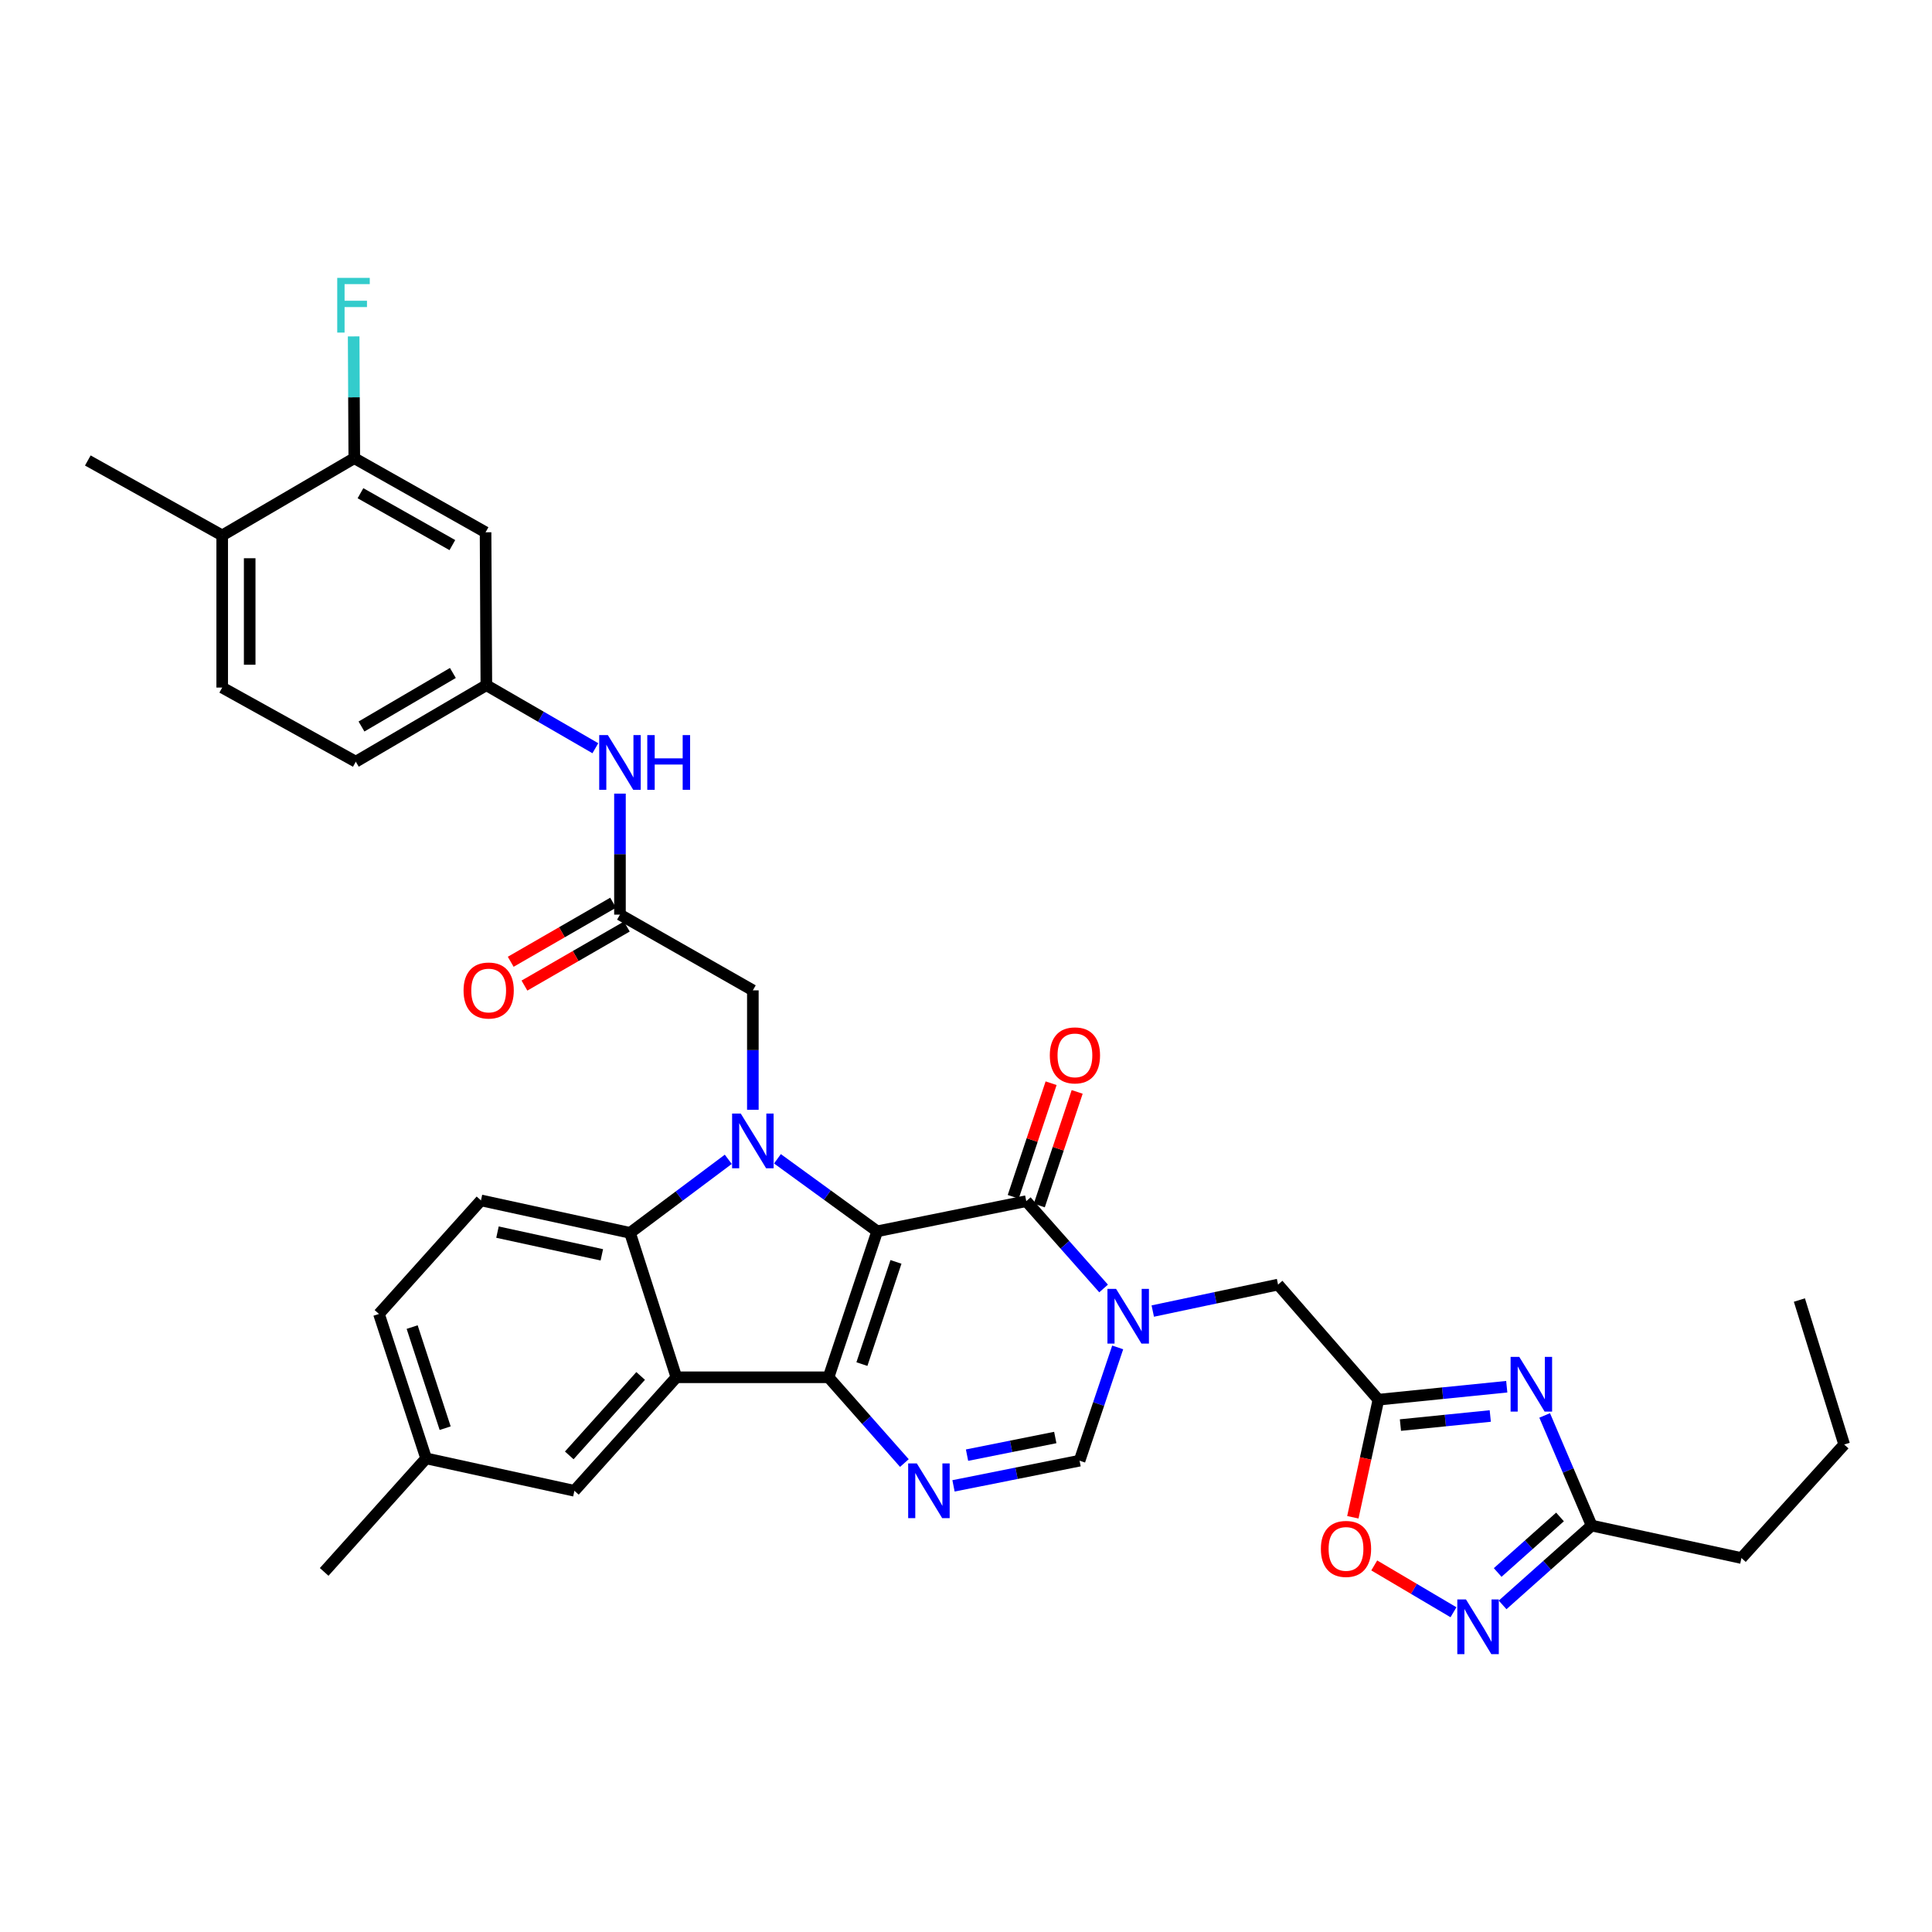 <?xml version='1.0' encoding='iso-8859-1'?>
<svg version='1.1' baseProfile='full'
              xmlns='http://www.w3.org/2000/svg'
                      xmlns:rdkit='http://www.rdkit.org/xml'
                      xmlns:xlink='http://www.w3.org/1999/xlink'
                  xml:space='preserve'
width='1000px' height='1000px' viewBox='0 0 1000 1000'>
<!-- END OF HEADER -->
<rect style='opacity:1.0;fill:#FFFFFF;stroke:none' width='1000' height='1000' x='0' y='0'> </rect>
<path class='bond-0' d='M 454.036,637.316 L 428.853,712.88' style='fill:none;fill-rule:evenodd;stroke:#000000;stroke-width:6px;stroke-linecap:butt;stroke-linejoin:miter;stroke-opacity:1' />
<path class='bond-0' d='M 463.752,653.147 L 446.124,706.042' style='fill:none;fill-rule:evenodd;stroke:#000000;stroke-width:6px;stroke-linecap:butt;stroke-linejoin:miter;stroke-opacity:1' />
<path class='bond-1' d='M 454.036,637.316 L 428.221,618.553' style='fill:none;fill-rule:evenodd;stroke:#000000;stroke-width:6px;stroke-linecap:butt;stroke-linejoin:miter;stroke-opacity:1' />
<path class='bond-1' d='M 428.221,618.553 L 402.406,599.79' style='fill:none;fill-rule:evenodd;stroke:#0000FF;stroke-width:6px;stroke-linecap:butt;stroke-linejoin:miter;stroke-opacity:1' />
<path class='bond-2' d='M 454.036,637.316 L 531.196,621.718' style='fill:none;fill-rule:evenodd;stroke:#000000;stroke-width:6px;stroke-linecap:butt;stroke-linejoin:miter;stroke-opacity:1' />
<path class='bond-3' d='M 428.853,712.88 L 350.097,712.88' style='fill:none;fill-rule:evenodd;stroke:#000000;stroke-width:6px;stroke-linecap:butt;stroke-linejoin:miter;stroke-opacity:1' />
<path class='bond-5' d='M 428.853,712.88 L 448.48,735.073' style='fill:none;fill-rule:evenodd;stroke:#000000;stroke-width:6px;stroke-linecap:butt;stroke-linejoin:miter;stroke-opacity:1' />
<path class='bond-5' d='M 448.48,735.073 L 468.106,757.267' style='fill:none;fill-rule:evenodd;stroke:#0000FF;stroke-width:6px;stroke-linecap:butt;stroke-linejoin:miter;stroke-opacity:1' />
<path class='bond-6' d='M 376.951,600.063 L 351.529,619.092' style='fill:none;fill-rule:evenodd;stroke:#0000FF;stroke-width:6px;stroke-linecap:butt;stroke-linejoin:miter;stroke-opacity:1' />
<path class='bond-6' d='M 351.529,619.092 L 326.107,638.122' style='fill:none;fill-rule:evenodd;stroke:#000000;stroke-width:6px;stroke-linecap:butt;stroke-linejoin:miter;stroke-opacity:1' />
<path class='bond-14' d='M 389.676,574.429 L 389.676,543.516' style='fill:none;fill-rule:evenodd;stroke:#0000FF;stroke-width:6px;stroke-linecap:butt;stroke-linejoin:miter;stroke-opacity:1' />
<path class='bond-14' d='M 389.676,543.516 L 389.676,512.603' style='fill:none;fill-rule:evenodd;stroke:#000000;stroke-width:6px;stroke-linecap:butt;stroke-linejoin:miter;stroke-opacity:1' />
<path class='bond-4' d='M 531.196,621.718 L 551.207,644.316' style='fill:none;fill-rule:evenodd;stroke:#000000;stroke-width:6px;stroke-linecap:butt;stroke-linejoin:miter;stroke-opacity:1' />
<path class='bond-4' d='M 551.207,644.316 L 571.218,666.914' style='fill:none;fill-rule:evenodd;stroke:#0000FF;stroke-width:6px;stroke-linecap:butt;stroke-linejoin:miter;stroke-opacity:1' />
<path class='bond-21' d='M 537.942,623.967 L 547.742,594.572' style='fill:none;fill-rule:evenodd;stroke:#000000;stroke-width:6px;stroke-linecap:butt;stroke-linejoin:miter;stroke-opacity:1' />
<path class='bond-21' d='M 547.742,594.572 L 557.541,565.177' style='fill:none;fill-rule:evenodd;stroke:#FF0000;stroke-width:6px;stroke-linecap:butt;stroke-linejoin:miter;stroke-opacity:1' />
<path class='bond-21' d='M 524.449,619.469 L 534.249,590.074' style='fill:none;fill-rule:evenodd;stroke:#000000;stroke-width:6px;stroke-linecap:butt;stroke-linejoin:miter;stroke-opacity:1' />
<path class='bond-21' d='M 534.249,590.074 L 544.048,560.679' style='fill:none;fill-rule:evenodd;stroke:#FF0000;stroke-width:6px;stroke-linecap:butt;stroke-linejoin:miter;stroke-opacity:1' />
<path class='bond-19' d='M 350.097,712.88 L 297.306,771.629' style='fill:none;fill-rule:evenodd;stroke:#000000;stroke-width:6px;stroke-linecap:butt;stroke-linejoin:miter;stroke-opacity:1' />
<path class='bond-19' d='M 331.599,712.186 L 294.645,753.31' style='fill:none;fill-rule:evenodd;stroke:#000000;stroke-width:6px;stroke-linecap:butt;stroke-linejoin:miter;stroke-opacity:1' />
<path class='bond-35' d='M 350.097,712.88 L 326.107,638.122' style='fill:none;fill-rule:evenodd;stroke:#000000;stroke-width:6px;stroke-linecap:butt;stroke-linejoin:miter;stroke-opacity:1' />
<path class='bond-9' d='M 578.517,697.421 L 568.649,726.734' style='fill:none;fill-rule:evenodd;stroke:#0000FF;stroke-width:6px;stroke-linecap:butt;stroke-linejoin:miter;stroke-opacity:1' />
<path class='bond-9' d='M 568.649,726.734 L 558.781,756.047' style='fill:none;fill-rule:evenodd;stroke:#000000;stroke-width:6px;stroke-linecap:butt;stroke-linejoin:miter;stroke-opacity:1' />
<path class='bond-13' d='M 596.67,678.601 L 629.094,671.751' style='fill:none;fill-rule:evenodd;stroke:#0000FF;stroke-width:6px;stroke-linecap:butt;stroke-linejoin:miter;stroke-opacity:1' />
<path class='bond-13' d='M 629.094,671.751 L 661.519,664.901' style='fill:none;fill-rule:evenodd;stroke:#000000;stroke-width:6px;stroke-linecap:butt;stroke-linejoin:miter;stroke-opacity:1' />
<path class='bond-36' d='M 493.535,769.085 L 526.158,762.566' style='fill:none;fill-rule:evenodd;stroke:#0000FF;stroke-width:6px;stroke-linecap:butt;stroke-linejoin:miter;stroke-opacity:1' />
<path class='bond-36' d='M 526.158,762.566 L 558.781,756.047' style='fill:none;fill-rule:evenodd;stroke:#000000;stroke-width:6px;stroke-linecap:butt;stroke-linejoin:miter;stroke-opacity:1' />
<path class='bond-36' d='M 500.534,753.182 L 523.371,748.619' style='fill:none;fill-rule:evenodd;stroke:#0000FF;stroke-width:6px;stroke-linecap:butt;stroke-linejoin:miter;stroke-opacity:1' />
<path class='bond-36' d='M 523.371,748.619 L 546.207,744.055' style='fill:none;fill-rule:evenodd;stroke:#000000;stroke-width:6px;stroke-linecap:butt;stroke-linejoin:miter;stroke-opacity:1' />
<path class='bond-16' d='M 326.107,638.122 L 248.947,621.323' style='fill:none;fill-rule:evenodd;stroke:#000000;stroke-width:6px;stroke-linecap:butt;stroke-linejoin:miter;stroke-opacity:1' />
<path class='bond-16' d='M 311.507,649.499 L 257.495,637.74' style='fill:none;fill-rule:evenodd;stroke:#000000;stroke-width:6px;stroke-linecap:butt;stroke-linejoin:miter;stroke-opacity:1' />
<path class='bond-7' d='M 779.895,717.761 L 746.68,721.116' style='fill:none;fill-rule:evenodd;stroke:#0000FF;stroke-width:6px;stroke-linecap:butt;stroke-linejoin:miter;stroke-opacity:1' />
<path class='bond-7' d='M 746.68,721.116 L 713.465,724.472' style='fill:none;fill-rule:evenodd;stroke:#000000;stroke-width:6px;stroke-linecap:butt;stroke-linejoin:miter;stroke-opacity:1' />
<path class='bond-7' d='M 771.36,732.919 L 748.109,735.267' style='fill:none;fill-rule:evenodd;stroke:#0000FF;stroke-width:6px;stroke-linecap:butt;stroke-linejoin:miter;stroke-opacity:1' />
<path class='bond-7' d='M 748.109,735.267 L 724.859,737.616' style='fill:none;fill-rule:evenodd;stroke:#000000;stroke-width:6px;stroke-linecap:butt;stroke-linejoin:miter;stroke-opacity:1' />
<path class='bond-11' d='M 799.514,732.623 L 811.675,761.126' style='fill:none;fill-rule:evenodd;stroke:#0000FF;stroke-width:6px;stroke-linecap:butt;stroke-linejoin:miter;stroke-opacity:1' />
<path class='bond-11' d='M 811.675,761.126 L 823.835,789.629' style='fill:none;fill-rule:evenodd;stroke:#000000;stroke-width:6px;stroke-linecap:butt;stroke-linejoin:miter;stroke-opacity:1' />
<path class='bond-8' d='M 713.465,724.472 L 661.519,664.901' style='fill:none;fill-rule:evenodd;stroke:#000000;stroke-width:6px;stroke-linecap:butt;stroke-linejoin:miter;stroke-opacity:1' />
<path class='bond-12' d='M 713.465,724.472 L 706.848,754.905' style='fill:none;fill-rule:evenodd;stroke:#000000;stroke-width:6px;stroke-linecap:butt;stroke-linejoin:miter;stroke-opacity:1' />
<path class='bond-12' d='M 706.848,754.905 L 700.232,785.338' style='fill:none;fill-rule:evenodd;stroke:#FF0000;stroke-width:6px;stroke-linecap:butt;stroke-linejoin:miter;stroke-opacity:1' />
<path class='bond-10' d='M 752.314,834.499 L 731.809,822.383' style='fill:none;fill-rule:evenodd;stroke:#0000FF;stroke-width:6px;stroke-linecap:butt;stroke-linejoin:miter;stroke-opacity:1' />
<path class='bond-10' d='M 731.809,822.383 L 711.304,810.267' style='fill:none;fill-rule:evenodd;stroke:#FF0000;stroke-width:6px;stroke-linecap:butt;stroke-linejoin:miter;stroke-opacity:1' />
<path class='bond-38' d='M 777.748,830.694 L 800.792,810.161' style='fill:none;fill-rule:evenodd;stroke:#0000FF;stroke-width:6px;stroke-linecap:butt;stroke-linejoin:miter;stroke-opacity:1' />
<path class='bond-38' d='M 800.792,810.161 L 823.835,789.629' style='fill:none;fill-rule:evenodd;stroke:#000000;stroke-width:6px;stroke-linecap:butt;stroke-linejoin:miter;stroke-opacity:1' />
<path class='bond-38' d='M 775.199,813.915 L 791.33,799.542' style='fill:none;fill-rule:evenodd;stroke:#0000FF;stroke-width:6px;stroke-linecap:butt;stroke-linejoin:miter;stroke-opacity:1' />
<path class='bond-38' d='M 791.33,799.542 L 807.46,785.169' style='fill:none;fill-rule:evenodd;stroke:#000000;stroke-width:6px;stroke-linecap:butt;stroke-linejoin:miter;stroke-opacity:1' />
<path class='bond-30' d='M 823.835,789.629 L 901.375,806.436' style='fill:none;fill-rule:evenodd;stroke:#000000;stroke-width:6px;stroke-linecap:butt;stroke-linejoin:miter;stroke-opacity:1' />
<path class='bond-15' d='M 389.676,512.603 L 320.892,473.411' style='fill:none;fill-rule:evenodd;stroke:#000000;stroke-width:6px;stroke-linecap:butt;stroke-linejoin:miter;stroke-opacity:1' />
<path class='bond-20' d='M 320.892,473.411 L 320.892,442.093' style='fill:none;fill-rule:evenodd;stroke:#000000;stroke-width:6px;stroke-linecap:butt;stroke-linejoin:miter;stroke-opacity:1' />
<path class='bond-20' d='M 320.892,442.093 L 320.892,410.776' style='fill:none;fill-rule:evenodd;stroke:#0000FF;stroke-width:6px;stroke-linecap:butt;stroke-linejoin:miter;stroke-opacity:1' />
<path class='bond-24' d='M 317.339,467.25 L 290.842,482.532' style='fill:none;fill-rule:evenodd;stroke:#000000;stroke-width:6px;stroke-linecap:butt;stroke-linejoin:miter;stroke-opacity:1' />
<path class='bond-24' d='M 290.842,482.532 L 264.346,497.814' style='fill:none;fill-rule:evenodd;stroke:#FF0000;stroke-width:6px;stroke-linecap:butt;stroke-linejoin:miter;stroke-opacity:1' />
<path class='bond-24' d='M 324.445,479.571 L 297.948,494.853' style='fill:none;fill-rule:evenodd;stroke:#000000;stroke-width:6px;stroke-linecap:butt;stroke-linejoin:miter;stroke-opacity:1' />
<path class='bond-24' d='M 297.948,494.853 L 271.452,510.135' style='fill:none;fill-rule:evenodd;stroke:#FF0000;stroke-width:6px;stroke-linecap:butt;stroke-linejoin:miter;stroke-opacity:1' />
<path class='bond-28' d='M 248.947,621.323 L 196.148,680.096' style='fill:none;fill-rule:evenodd;stroke:#000000;stroke-width:6px;stroke-linecap:butt;stroke-linejoin:miter;stroke-opacity:1' />
<path class='bond-17' d='M 183.379,237.15 L 251.326,275.513' style='fill:none;fill-rule:evenodd;stroke:#000000;stroke-width:6px;stroke-linecap:butt;stroke-linejoin:miter;stroke-opacity:1' />
<path class='bond-17' d='M 186.578,255.29 L 234.141,282.144' style='fill:none;fill-rule:evenodd;stroke:#000000;stroke-width:6px;stroke-linecap:butt;stroke-linejoin:miter;stroke-opacity:1' />
<path class='bond-26' d='M 183.379,237.15 L 183.215,205.636' style='fill:none;fill-rule:evenodd;stroke:#000000;stroke-width:6px;stroke-linecap:butt;stroke-linejoin:miter;stroke-opacity:1' />
<path class='bond-26' d='M 183.215,205.636 L 183.052,174.122' style='fill:none;fill-rule:evenodd;stroke:#33CCCC;stroke-width:6px;stroke-linecap:butt;stroke-linejoin:miter;stroke-opacity:1' />
<path class='bond-39' d='M 183.379,237.15 L 115.013,277.132' style='fill:none;fill-rule:evenodd;stroke:#000000;stroke-width:6px;stroke-linecap:butt;stroke-linejoin:miter;stroke-opacity:1' />
<path class='bond-18' d='M 251.326,275.513 L 251.736,354.656' style='fill:none;fill-rule:evenodd;stroke:#000000;stroke-width:6px;stroke-linecap:butt;stroke-linejoin:miter;stroke-opacity:1' />
<path class='bond-27' d='M 297.306,771.629 L 220.556,754.854' style='fill:none;fill-rule:evenodd;stroke:#000000;stroke-width:6px;stroke-linecap:butt;stroke-linejoin:miter;stroke-opacity:1' />
<path class='bond-22' d='M 308.155,387.281 L 279.946,370.969' style='fill:none;fill-rule:evenodd;stroke:#0000FF;stroke-width:6px;stroke-linecap:butt;stroke-linejoin:miter;stroke-opacity:1' />
<path class='bond-22' d='M 279.946,370.969 L 251.736,354.656' style='fill:none;fill-rule:evenodd;stroke:#000000;stroke-width:6px;stroke-linecap:butt;stroke-linejoin:miter;stroke-opacity:1' />
<path class='bond-29' d='M 251.736,354.656 L 184.161,394.252' style='fill:none;fill-rule:evenodd;stroke:#000000;stroke-width:6px;stroke-linecap:butt;stroke-linejoin:miter;stroke-opacity:1' />
<path class='bond-29' d='M 234.41,348.324 L 187.107,376.041' style='fill:none;fill-rule:evenodd;stroke:#000000;stroke-width:6px;stroke-linecap:butt;stroke-linejoin:miter;stroke-opacity:1' />
<path class='bond-23' d='M 115.013,277.132 L 115.013,355.881' style='fill:none;fill-rule:evenodd;stroke:#000000;stroke-width:6px;stroke-linecap:butt;stroke-linejoin:miter;stroke-opacity:1' />
<path class='bond-23' d='M 129.236,288.945 L 129.236,344.069' style='fill:none;fill-rule:evenodd;stroke:#000000;stroke-width:6px;stroke-linecap:butt;stroke-linejoin:miter;stroke-opacity:1' />
<path class='bond-31' d='M 115.013,277.132 L 45.455,238.343' style='fill:none;fill-rule:evenodd;stroke:#000000;stroke-width:6px;stroke-linecap:butt;stroke-linejoin:miter;stroke-opacity:1' />
<path class='bond-25' d='M 115.013,355.881 L 184.161,394.252' style='fill:none;fill-rule:evenodd;stroke:#000000;stroke-width:6px;stroke-linecap:butt;stroke-linejoin:miter;stroke-opacity:1' />
<path class='bond-32' d='M 220.556,754.854 L 167.789,813.619' style='fill:none;fill-rule:evenodd;stroke:#000000;stroke-width:6px;stroke-linecap:butt;stroke-linejoin:miter;stroke-opacity:1' />
<path class='bond-37' d='M 220.556,754.854 L 196.148,680.096' style='fill:none;fill-rule:evenodd;stroke:#000000;stroke-width:6px;stroke-linecap:butt;stroke-linejoin:miter;stroke-opacity:1' />
<path class='bond-37' d='M 230.416,739.225 L 213.33,686.895' style='fill:none;fill-rule:evenodd;stroke:#000000;stroke-width:6px;stroke-linecap:butt;stroke-linejoin:miter;stroke-opacity:1' />
<path class='bond-33' d='M 901.375,806.436 L 954.545,747.671' style='fill:none;fill-rule:evenodd;stroke:#000000;stroke-width:6px;stroke-linecap:butt;stroke-linejoin:miter;stroke-opacity:1' />
<path class='bond-34' d='M 954.545,747.671 L 931.362,672.897' style='fill:none;fill-rule:evenodd;stroke:#000000;stroke-width:6px;stroke-linecap:butt;stroke-linejoin:miter;stroke-opacity:1' />
<path  class='atom-2' d='M 383.416 576.378
L 392.696 591.378
Q 393.616 592.858, 395.096 595.538
Q 396.576 598.218, 396.656 598.378
L 396.656 576.378
L 400.416 576.378
L 400.416 604.698
L 396.536 604.698
L 386.576 588.298
Q 385.416 586.378, 384.176 584.178
Q 382.976 581.978, 382.616 581.298
L 382.616 604.698
L 378.936 604.698
L 378.936 576.378
L 383.416 576.378
' fill='#0000FF'/>
<path  class='atom-5' d='M 577.688 667.129
L 586.968 682.129
Q 587.888 683.609, 589.368 686.289
Q 590.848 688.969, 590.928 689.129
L 590.928 667.129
L 594.688 667.129
L 594.688 695.449
L 590.808 695.449
L 580.848 679.049
Q 579.688 677.129, 578.448 674.929
Q 577.248 672.729, 576.888 672.049
L 576.888 695.449
L 573.208 695.449
L 573.208 667.129
L 577.688 667.129
' fill='#0000FF'/>
<path  class='atom-6' d='M 474.547 757.469
L 483.827 772.469
Q 484.747 773.949, 486.227 776.629
Q 487.707 779.309, 487.787 779.469
L 487.787 757.469
L 491.547 757.469
L 491.547 785.789
L 487.667 785.789
L 477.707 769.389
Q 476.547 767.469, 475.307 765.269
Q 474.107 763.069, 473.747 762.389
L 473.747 785.789
L 470.067 785.789
L 470.067 757.469
L 474.547 757.469
' fill='#0000FF'/>
<path  class='atom-8' d='M 786.364 702.315
L 795.644 717.315
Q 796.564 718.795, 798.044 721.475
Q 799.524 724.155, 799.604 724.315
L 799.604 702.315
L 803.364 702.315
L 803.364 730.635
L 799.484 730.635
L 789.524 714.235
Q 788.364 712.315, 787.124 710.115
Q 785.924 707.915, 785.564 707.235
L 785.564 730.635
L 781.884 730.635
L 781.884 702.315
L 786.364 702.315
' fill='#0000FF'/>
<path  class='atom-11' d='M 758.779 827.857
L 768.059 842.857
Q 768.979 844.337, 770.459 847.017
Q 771.939 849.697, 772.019 849.857
L 772.019 827.857
L 775.779 827.857
L 775.779 856.177
L 771.899 856.177
L 761.939 839.777
Q 760.779 837.857, 759.539 835.657
Q 758.339 833.457, 757.979 832.777
L 757.979 856.177
L 754.299 856.177
L 754.299 827.857
L 758.779 827.857
' fill='#0000FF'/>
<path  class='atom-13' d='M 683.689 801.712
Q 683.689 794.912, 687.049 791.112
Q 690.409 787.312, 696.689 787.312
Q 702.969 787.312, 706.329 791.112
Q 709.689 794.912, 709.689 801.712
Q 709.689 808.592, 706.289 812.512
Q 702.889 816.392, 696.689 816.392
Q 690.449 816.392, 687.049 812.512
Q 683.689 808.632, 683.689 801.712
M 696.689 813.192
Q 701.009 813.192, 703.329 810.312
Q 705.689 807.392, 705.689 801.712
Q 705.689 796.152, 703.329 793.352
Q 701.009 790.512, 696.689 790.512
Q 692.369 790.512, 690.009 793.312
Q 687.689 796.112, 687.689 801.712
Q 687.689 807.432, 690.009 810.312
Q 692.369 813.192, 696.689 813.192
' fill='#FF0000'/>
<path  class='atom-21' d='M 314.632 380.487
L 323.912 395.487
Q 324.832 396.967, 326.312 399.647
Q 327.792 402.327, 327.872 402.487
L 327.872 380.487
L 331.632 380.487
L 331.632 408.807
L 327.752 408.807
L 317.792 392.407
Q 316.632 390.487, 315.392 388.287
Q 314.192 386.087, 313.832 385.407
L 313.832 408.807
L 310.152 408.807
L 310.152 380.487
L 314.632 380.487
' fill='#0000FF'/>
<path  class='atom-21' d='M 335.032 380.487
L 338.872 380.487
L 338.872 392.527
L 353.352 392.527
L 353.352 380.487
L 357.192 380.487
L 357.192 408.807
L 353.352 408.807
L 353.352 395.727
L 338.872 395.727
L 338.872 408.807
L 335.032 408.807
L 335.032 380.487
' fill='#0000FF'/>
<path  class='atom-22' d='M 543.379 546.258
Q 543.379 539.458, 546.739 535.658
Q 550.099 531.858, 556.379 531.858
Q 562.659 531.858, 566.019 535.658
Q 569.379 539.458, 569.379 546.258
Q 569.379 553.138, 565.979 557.058
Q 562.579 560.938, 556.379 560.938
Q 550.139 560.938, 546.739 557.058
Q 543.379 553.178, 543.379 546.258
M 556.379 557.738
Q 560.699 557.738, 563.019 554.858
Q 565.379 551.938, 565.379 546.258
Q 565.379 540.698, 563.019 537.898
Q 560.699 535.058, 556.379 535.058
Q 552.059 535.058, 549.699 537.858
Q 547.379 540.658, 547.379 546.258
Q 547.379 551.978, 549.699 554.858
Q 552.059 557.738, 556.379 557.738
' fill='#FF0000'/>
<path  class='atom-25' d='M 239.937 512.683
Q 239.937 505.883, 243.297 502.083
Q 246.657 498.283, 252.937 498.283
Q 259.217 498.283, 262.577 502.083
Q 265.937 505.883, 265.937 512.683
Q 265.937 519.563, 262.537 523.483
Q 259.137 527.363, 252.937 527.363
Q 246.697 527.363, 243.297 523.483
Q 239.937 519.603, 239.937 512.683
M 252.937 524.163
Q 257.257 524.163, 259.577 521.283
Q 261.937 518.363, 261.937 512.683
Q 261.937 507.123, 259.577 504.323
Q 257.257 501.483, 252.937 501.483
Q 248.617 501.483, 246.257 504.283
Q 243.937 507.083, 243.937 512.683
Q 243.937 518.403, 246.257 521.283
Q 248.617 524.163, 252.937 524.163
' fill='#FF0000'/>
<path  class='atom-27' d='M 174.548 143.823
L 191.388 143.823
L 191.388 147.063
L 178.348 147.063
L 178.348 155.663
L 189.948 155.663
L 189.948 158.943
L 178.348 158.943
L 178.348 172.143
L 174.548 172.143
L 174.548 143.823
' fill='#33CCCC'/>
</svg>
